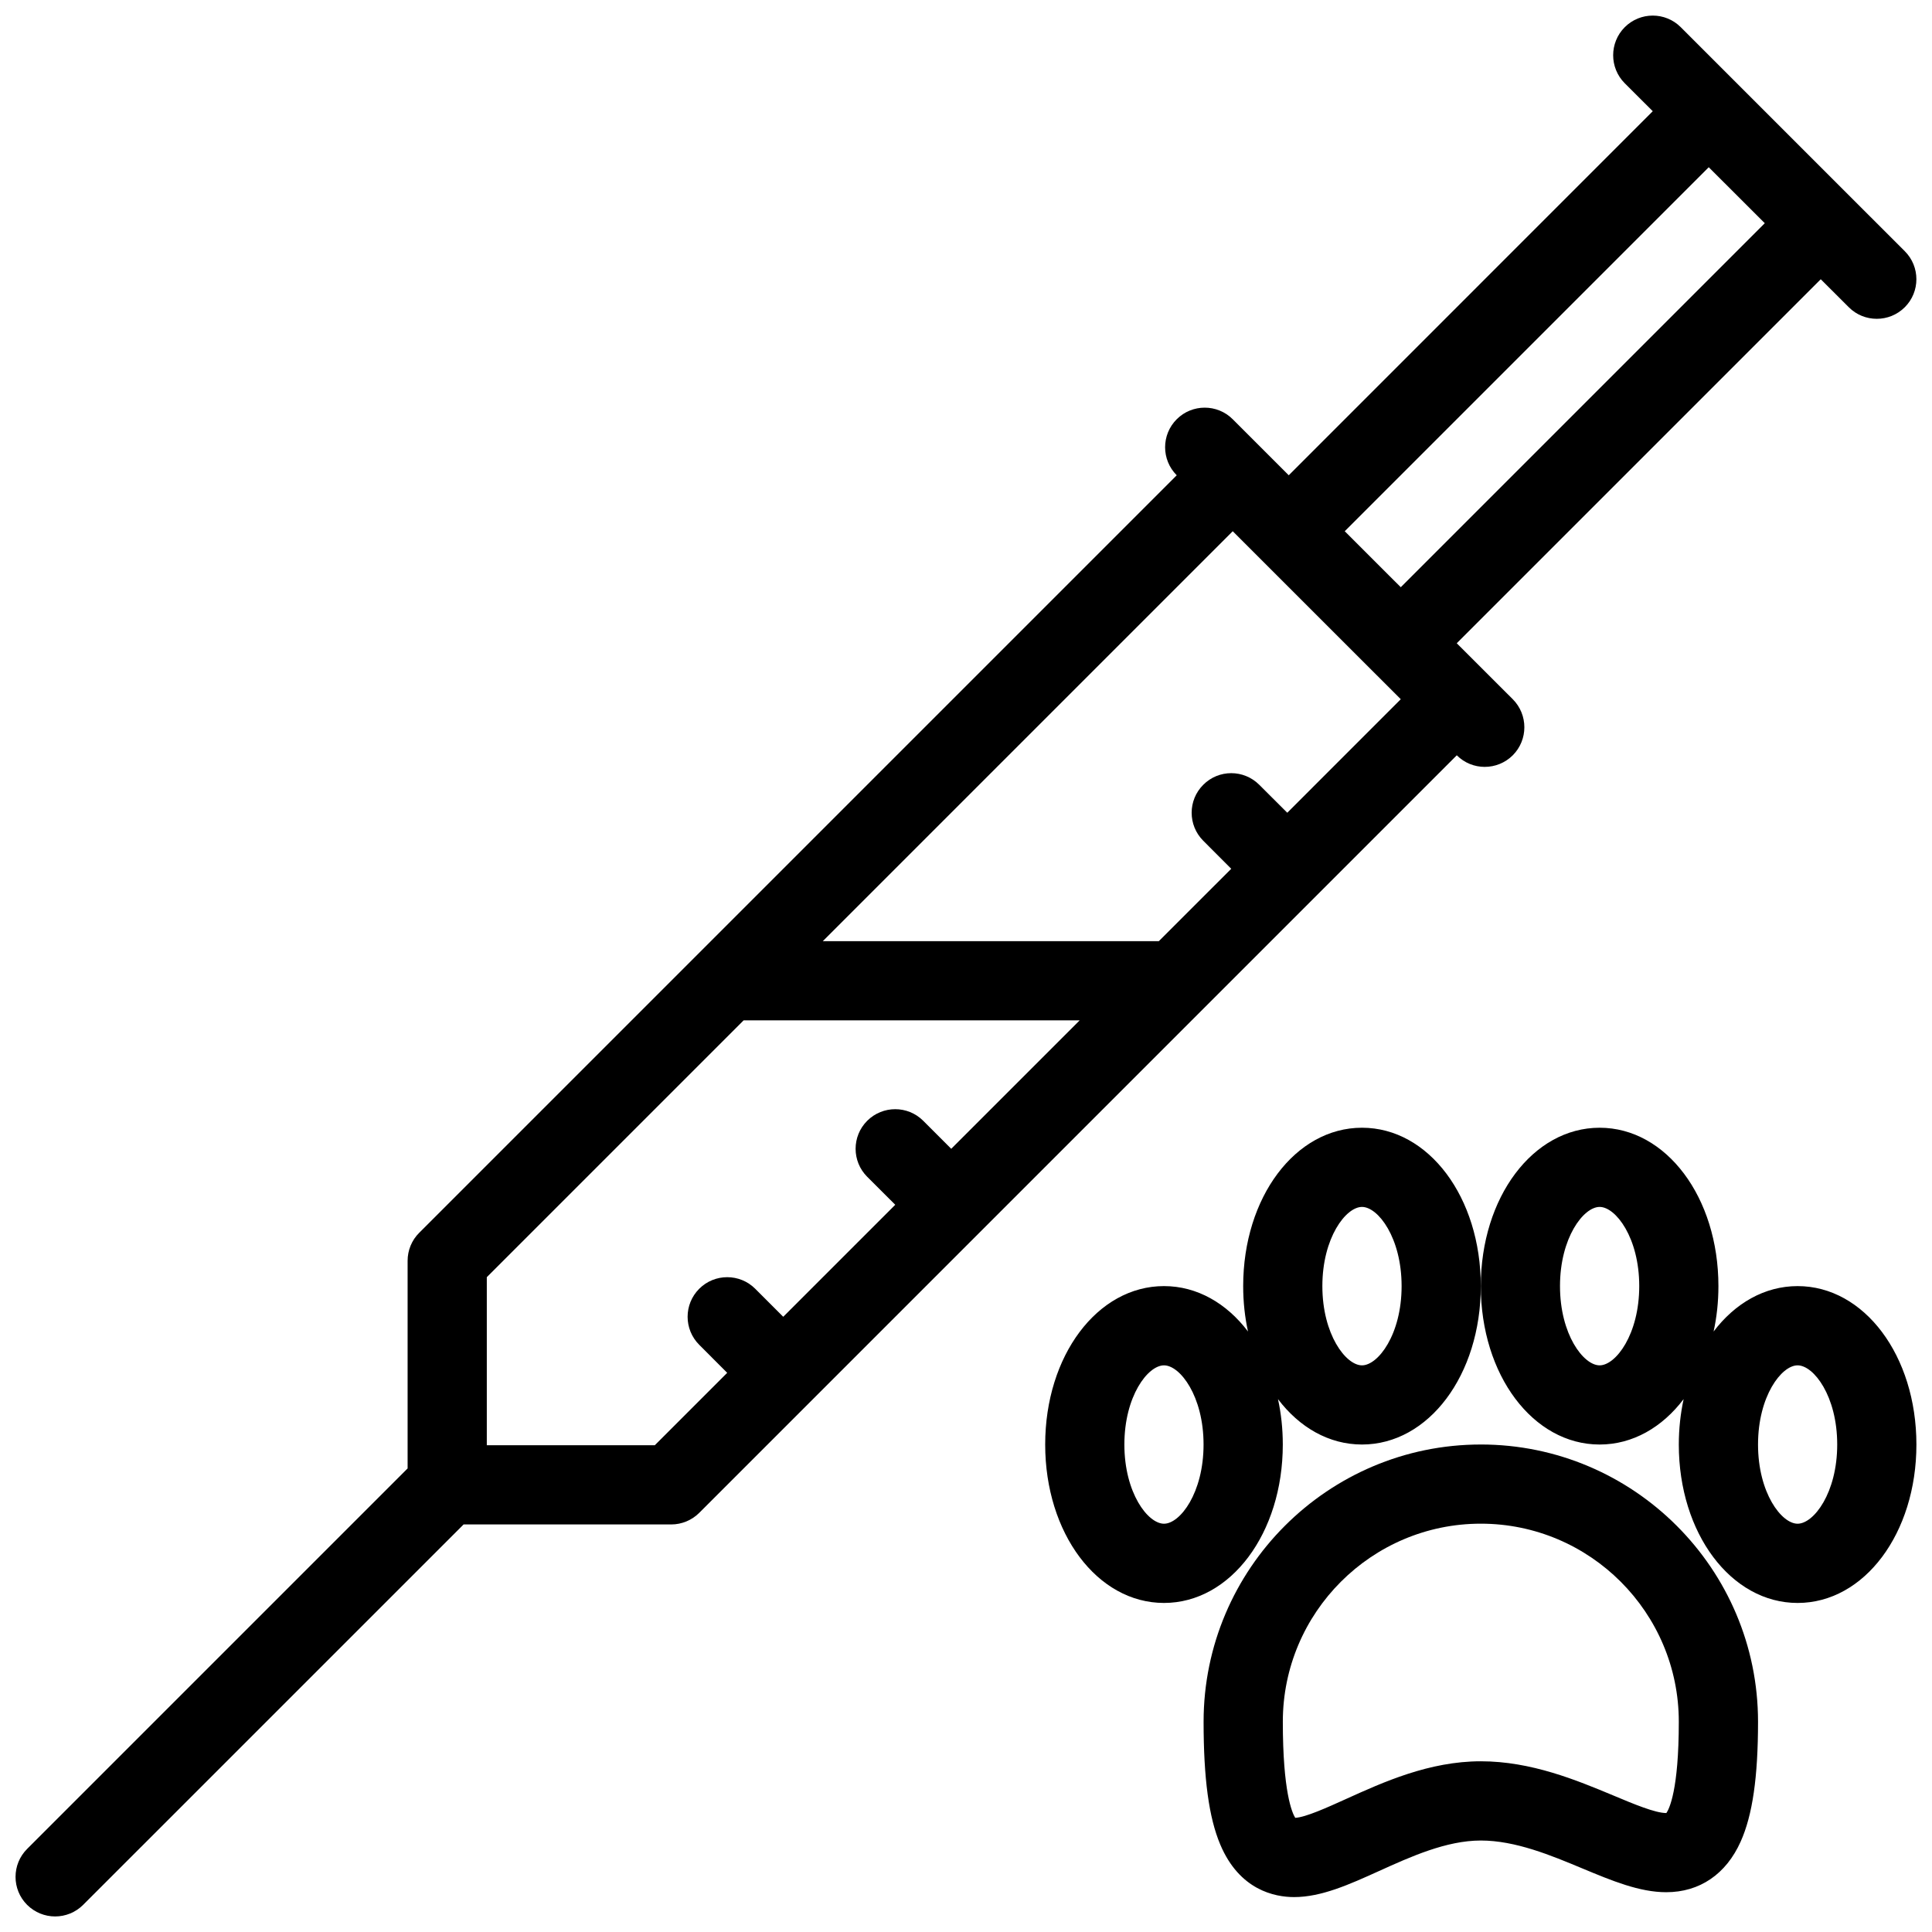 <?xml version="1.0" encoding="UTF-8"?>
<!-- Uploaded to: ICON Repo, www.svgrepo.com, Generator: ICON Repo Mixer Tools -->
<svg width="800px" height="800px" version="1.1" viewBox="144 144 512 512" xmlns="http://www.w3.org/2000/svg">
 <defs>
  <clipPath id="b">
   <path d="m148.09 148.09h503.81v503.81h-503.81z"/>
  </clipPath>
  <clipPath id="a">
   <path d="m536 442h115.9v127h-115.9z"/>
  </clipPath>
 </defs>
 <g clip-path="url(#b)">
  <path d="m537.48 347.23c2.691 0 5.367-1.031 7.426-3.074 4.086-4.106 4.086-10.746 0-14.852l-14.852-14.836 96.465-96.465 7.426 7.41c2.043 2.059 4.734 3.074 7.426 3.074 2.688 0 5.363-1.016 7.426-3.074 4.09-4.09 4.09-10.746 0-14.836l-59.371-59.367c-4.106-4.106-10.746-4.106-14.852 0-4.09 4.106-4.09 10.746 0 14.852l7.426 7.41-96.465 96.48-14.852-14.852c-4.09-4.09-10.746-4.09-14.836 0-4.106 4.106-4.106 10.746 0 14.852l-200.75 200.75c-1.984 1.969-3.074 4.644-3.074 7.426v55.02l-100.82 100.82c-4.106 4.09-4.106 10.746-0.016 14.836 2.059 2.043 4.734 3.074 7.426 3.074s5.379-1.031 7.426-3.074l100.82-100.81h55.02c2.781 0 5.457-1.105 7.426-3.074l200.76-200.76c2.039 2.043 4.727 3.074 7.418 3.074zm59.355-158.91 11.668 11.652 3.184 3.18-96.465 96.465-3.184-3.168-11.668-11.668zm-200.75 260.12-7.426-7.426c-4.09-4.09-10.73-4.09-14.836 0-4.106 4.106-4.106 10.746 0 14.852l7.426 7.41-29.684 29.684-7.426-7.426c-4.09-4.09-10.746-4.09-14.836 0-4.106 4.106-4.106 10.746 0 14.852l7.41 7.426-19.184 19.188h-44.52v-44.535l68.055-68.055h89.055zm89.055-89.055-7.426-7.41c-4.106-4.106-10.746-4.106-14.836 0-4.106 4.09-4.106 10.73 0 14.836l7.41 7.426-19.188 19.184h-89.055l108.64-108.64 44.535 44.52z"/>
 </g>
 <path d="m536.43 526.81c-40.508 0-73.465 32.961-73.465 73.469 0 15.066 1.398 25.395 4.41 32.527 5.106 12.129 14.465 13.941 19.586 13.941 7.238 0 14.637-3.348 22.457-6.887 8.379-3.797 17.863-8.102 27.012-8.102 9.18 0 18.633 3.934 26.98 7.426 7.75 3.227 15.066 6.273 22.152 6.273 8.855 0 15.863-4.766 19.738-13.422 3.137-6.996 4.598-17.078 4.598-31.762-0.004-40.504-32.961-73.465-73.469-73.465zm49.176 97.664h-0.047c-2.891 0-8.578-2.367-14.066-4.676-9.668-4.027-21.691-9.039-35.066-9.039-13.68 0-25.871 5.535-35.68 9.977-5.027 2.277-10.684 4.844-13.496 5.012-0.844-1.352-3.289-6.918-3.289-25.473 0-28.934 23.535-52.484 52.469-52.484 28.934 0 52.469 23.551 52.469 52.484 0 18.145-2.555 23.137-3.293 24.199z"/>
 <g clip-path="url(#a)">
  <path d="m620.38 484.83c-8.762 0-16.602 4.566-22.258 12.035 0.832-3.797 1.277-7.824 1.277-12.035 0-23.535-13.836-41.969-31.484-41.969-17.648 0-31.484 18.434-31.484 41.969 0 23.551 13.836 41.984 31.484 41.984 8.777 0 16.602-4.566 22.262-12.035-0.816 3.797-1.277 7.84-1.277 12.035 0 23.535 13.836 41.984 31.484 41.984 17.664 0 31.484-18.449 31.484-41.984-0.004-23.535-13.824-41.984-31.488-41.984zm-52.465 21c-4.273 0-10.5-8.18-10.5-21 0-12.805 6.227-20.984 10.5-20.984 4.273 0 10.5 8.18 10.5 20.984-0.004 12.82-6.227 21-10.5 21zm52.465 41.969c-4.273 0-10.484-8.18-10.484-20.984s6.211-20.984 10.484-20.984c4.289 0 10.5 8.18 10.5 20.984s-6.211 20.984-10.5 20.984z"/>
 </g>
 <path d="m504.94 442.86c-17.648 0-31.484 18.434-31.484 41.969 0 4.211 0.445 8.238 1.277 12.035-5.656-7.469-13.484-12.035-22.262-12.035-17.664 0-31.484 18.449-31.484 41.984s13.82 41.984 31.484 41.984c17.648 0 31.484-18.449 31.484-41.984 0-4.199-0.445-8.238-1.277-12.035 5.656 7.469 13.48 12.035 22.262 12.035 17.664 0 31.484-18.434 31.484-41.984 0-23.535-13.82-41.969-31.484-41.969zm-52.469 104.94c-4.289 0-10.5-8.18-10.5-20.984s6.211-20.984 10.5-20.984c4.273 0 10.484 8.18 10.484 20.984s-6.211 20.984-10.484 20.984zm52.469-41.969c-4.273 0-10.5-8.18-10.5-21 0-12.805 6.227-20.984 10.5-20.984 4.273 0 10.5 8.18 10.5 20.984 0 12.82-6.227 21-10.5 21z"/>
</svg>